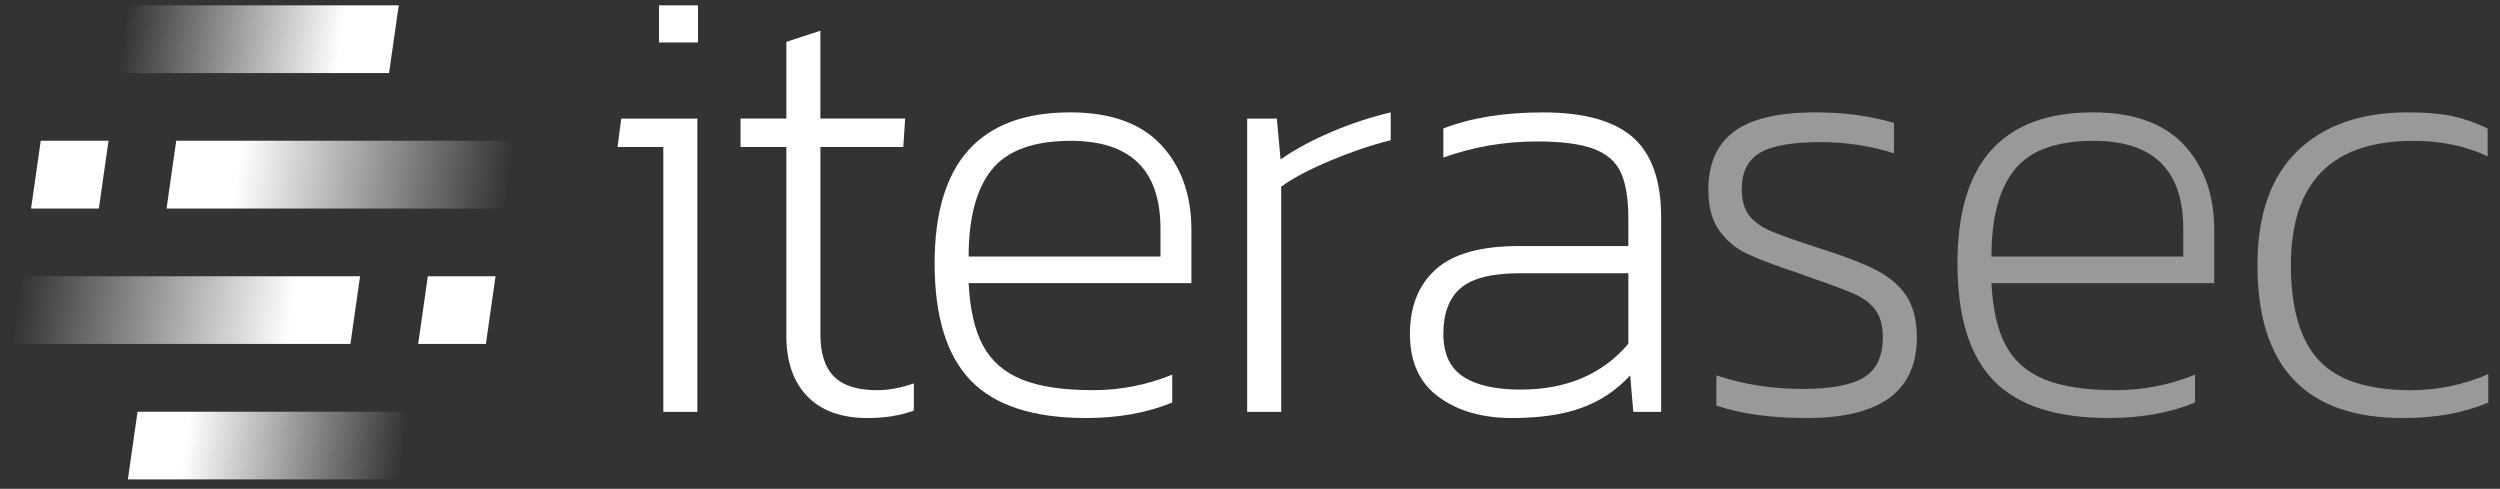 <?xml version="1.0" encoding="UTF-8"?>
<svg xmlns="http://www.w3.org/2000/svg" width="179" height="35" viewBox="0 0 179 35" fill="none">
  <rect x="0" y="0" width="179" height="35" fill="#333333" stroke="none"/>
  <g clip-path="url(#clip0_3295_33272)">
    <path d="M25.089 24.627L25.781 19.779H1.532L0.841 24.627H25.089Z" fill="url(#paint0_linear_3295_33272)"></path>
    <path d="M34.789 24.627L35.481 19.779H30.634L29.941 24.627H34.789Z" fill="white"></path>
    <path d="M36.174 14.93L36.867 10.077H12.618L11.925 14.93H36.174Z" fill="url(#paint1_linear_3295_33272)"></path>
    <path d="M7.078 14.93L7.771 10.077H2.918L2.225 14.93H7.078Z" fill="white"></path>
    <path d="M27.858 5.23L28.55 0.381H9.156L8.463 5.23H27.858Z" fill="url(#paint2_linear_3295_33272)"></path>
    <path d="M28.556 34.327L29.248 29.48H9.848L9.156 34.327H28.556Z" fill="url(#paint3_linear_3295_33272)"></path>
    <path d="M47.494 10.527H44.217L44.481 8.49H49.93V29.488H47.494V10.527ZM47.184 0.381H49.975V3.039H47.184V0.381Z" fill="white"></path>
    <path d="M57.808 28.38C56.804 27.347 56.303 25.899 56.303 24.039V10.526H53.023V8.489H56.303V2.996L58.739 2.199V8.489H64.809L64.676 10.526H58.741V23.95C58.741 25.308 59.065 26.312 59.715 26.962C60.364 27.612 61.397 27.938 62.816 27.938C63.613 27.938 64.485 27.776 65.43 27.451V29.4C64.456 29.755 63.348 29.932 62.108 29.932C60.244 29.93 58.81 29.414 57.808 28.38Z" fill="white"></path>
    <path d="M69.511 27.251C67.784 25.464 66.919 22.665 66.919 18.856C66.919 11.649 70.154 8.046 76.621 8.046C79.515 8.046 81.687 8.821 83.133 10.371C84.579 11.921 85.304 13.953 85.304 16.462V20.273H69.355C69.445 22.133 69.783 23.619 70.374 24.725C70.965 25.833 71.886 26.646 73.143 27.161C74.398 27.679 76.104 27.936 78.261 27.936C80.21 27.936 82.1 27.568 83.931 26.828V28.822C82.129 29.56 80.078 29.93 77.774 29.93C73.993 29.93 71.239 29.039 69.511 27.251ZM83.09 18.369V16.375C83.09 12.181 80.949 10.083 76.666 10.083C74.008 10.083 72.124 10.77 71.016 12.143C69.909 13.516 69.355 15.592 69.355 18.367H83.09V18.369Z" fill="white"></path>
    <path d="M89.296 8.49H91.422L91.687 11.415C92.751 10.677 93.984 10.013 95.387 9.421C96.789 8.83 98.185 8.372 99.574 8.048V10.042C98.244 10.368 96.819 10.847 95.3 11.481C93.778 12.117 92.59 12.743 91.734 13.364V29.49H89.298V8.49H89.296Z" fill="white"></path>
    <path d="M103.013 28.425C101.64 27.421 100.952 25.916 100.952 23.907C100.952 21.929 101.574 20.384 102.812 19.278C104.053 18.17 106.031 17.617 108.748 17.617H116.59V15.621C116.59 14.234 116.413 13.148 116.058 12.365C115.704 11.583 115.054 11.014 114.109 10.659C113.164 10.305 111.805 10.128 110.033 10.128C107.729 10.128 105.499 10.513 103.344 11.279V9.199C105.322 8.431 107.701 8.048 110.477 8.048C113.402 8.048 115.543 8.639 116.901 9.82C118.26 11.001 118.938 12.922 118.938 15.578V29.488H116.944L116.722 26.875C115.749 27.938 114.589 28.713 113.244 29.2C111.9 29.687 110.239 29.931 108.261 29.931C106.134 29.931 104.386 29.429 103.013 28.425ZM116.59 24.616V19.565H108.837C106.829 19.565 105.411 19.919 104.584 20.628C103.757 21.337 103.344 22.43 103.344 23.907C103.344 25.325 103.816 26.343 104.762 26.965C105.707 27.586 107.08 27.895 108.882 27.895C112.16 27.894 114.73 26.802 116.59 24.616Z" fill="white"></path>
    <path opacity="0.5" d="M122.894 29.044V26.873C124.813 27.523 126.866 27.847 129.052 27.847C131.119 27.847 132.596 27.566 133.482 27.006C134.368 26.445 134.812 25.5 134.812 24.17C134.812 23.343 134.642 22.694 134.302 22.221C133.962 21.748 133.468 21.365 132.818 21.07C132.168 20.775 131.15 20.392 129.761 19.919L128.653 19.52C127.058 18.988 125.869 18.539 125.087 18.168C124.305 17.8 123.648 17.254 123.116 16.529C122.585 15.806 122.318 14.823 122.318 13.582C122.318 11.723 122.93 10.334 124.156 9.419C125.382 8.504 127.339 8.046 130.026 8.046C132.034 8.046 133.894 8.298 135.607 8.799V10.971C133.894 10.439 132.152 10.174 130.38 10.174C128.313 10.174 126.85 10.434 125.995 10.949C125.137 11.467 124.709 12.331 124.709 13.541C124.709 14.339 124.887 14.966 125.241 15.424C125.595 15.883 126.12 16.258 126.814 16.554C127.507 16.849 128.638 17.248 130.203 17.75C131.975 18.311 133.341 18.834 134.3 19.323C135.26 19.81 135.99 20.431 136.493 21.183C136.994 21.936 137.246 22.933 137.246 24.174C137.246 28.013 134.617 29.932 129.36 29.932C126.822 29.93 124.666 29.635 122.894 29.044Z" fill="white"></path>
    <path opacity="0.5" d="M142.745 27.251C141.018 25.464 140.153 22.665 140.153 18.856C140.153 11.649 143.388 8.046 149.855 8.046C152.75 8.046 154.921 8.821 156.367 10.371C157.813 11.921 158.538 13.953 158.538 16.462V20.273H142.59C142.679 22.133 143.017 23.619 143.608 24.725C144.199 25.833 145.121 26.646 146.377 27.161C147.632 27.679 149.338 27.936 151.495 27.936C153.444 27.936 155.334 27.568 157.165 26.828V28.822C155.363 29.56 153.312 29.93 151.008 29.93C147.226 29.93 144.473 29.039 142.745 27.251ZM156.322 18.369V16.375C156.322 12.181 154.182 10.083 149.898 10.083C147.24 10.083 145.357 10.77 144.249 12.143C143.141 13.516 142.588 15.592 142.588 18.367H156.322V18.369Z" fill="white"></path>
    <path opacity="0.5" d="M161.635 18.988C161.635 15.385 162.588 12.661 164.492 10.815C166.397 8.97 169.033 8.046 172.4 8.046C173.669 8.046 174.726 8.135 175.569 8.313C176.41 8.49 177.258 8.785 178.116 9.199V11.193C176.55 10.455 174.777 10.085 172.799 10.085C166.952 10.085 164.028 13.053 164.028 18.99C164.028 22.09 164.693 24.358 166.023 25.79C167.353 27.222 169.551 27.938 172.624 27.938C174.543 27.938 176.39 27.555 178.162 26.787V28.824C176.419 29.562 174.382 29.932 172.049 29.932C165.104 29.93 161.635 26.284 161.635 18.988Z" fill="white"></path>
  </g>
  <defs>
    <linearGradient id="paint0_linear_3295_33272" x1="1.182" y1="22.202" x2="24.945" y2="25.596" gradientUnits="userSpaceOnUse">
      <stop stop-color="white" stop-opacity="0"></stop>
      <stop offset="0.817" stop-color="white"></stop>
    </linearGradient>
    <linearGradient id="paint1_linear_3295_33272" x1="12.267" y1="12.504" x2="36.03" y2="15.898" gradientUnits="userSpaceOnUse">
      <stop offset="0.193" stop-color="white"></stop>
      <stop offset="1" stop-color="white" stop-opacity="0"></stop>
    </linearGradient>
    <linearGradient id="paint2_linear_3295_33272" x1="8.804" y1="2.805" x2="27.812" y2="5.52" gradientUnits="userSpaceOnUse">
      <stop offset="0" stop-color="white" stop-opacity="0"></stop>
      <stop offset="0.806" stop-color="white"></stop>
    </linearGradient>
    <linearGradient id="paint3_linear_3295_33272" x1="9.497" y1="31.903" x2="28.51" y2="34.618" gradientUnits="userSpaceOnUse">
      <stop offset="0.193" stop-color="white"></stop>
      <stop offset="1" stop-color="white" stop-opacity="0"></stop>
    </linearGradient>
    <clipPath id="clip0_3295_33272">
      <rect width="179" height="34.708" fill="white"></rect>
    </clipPath>
  </defs>
</svg>
